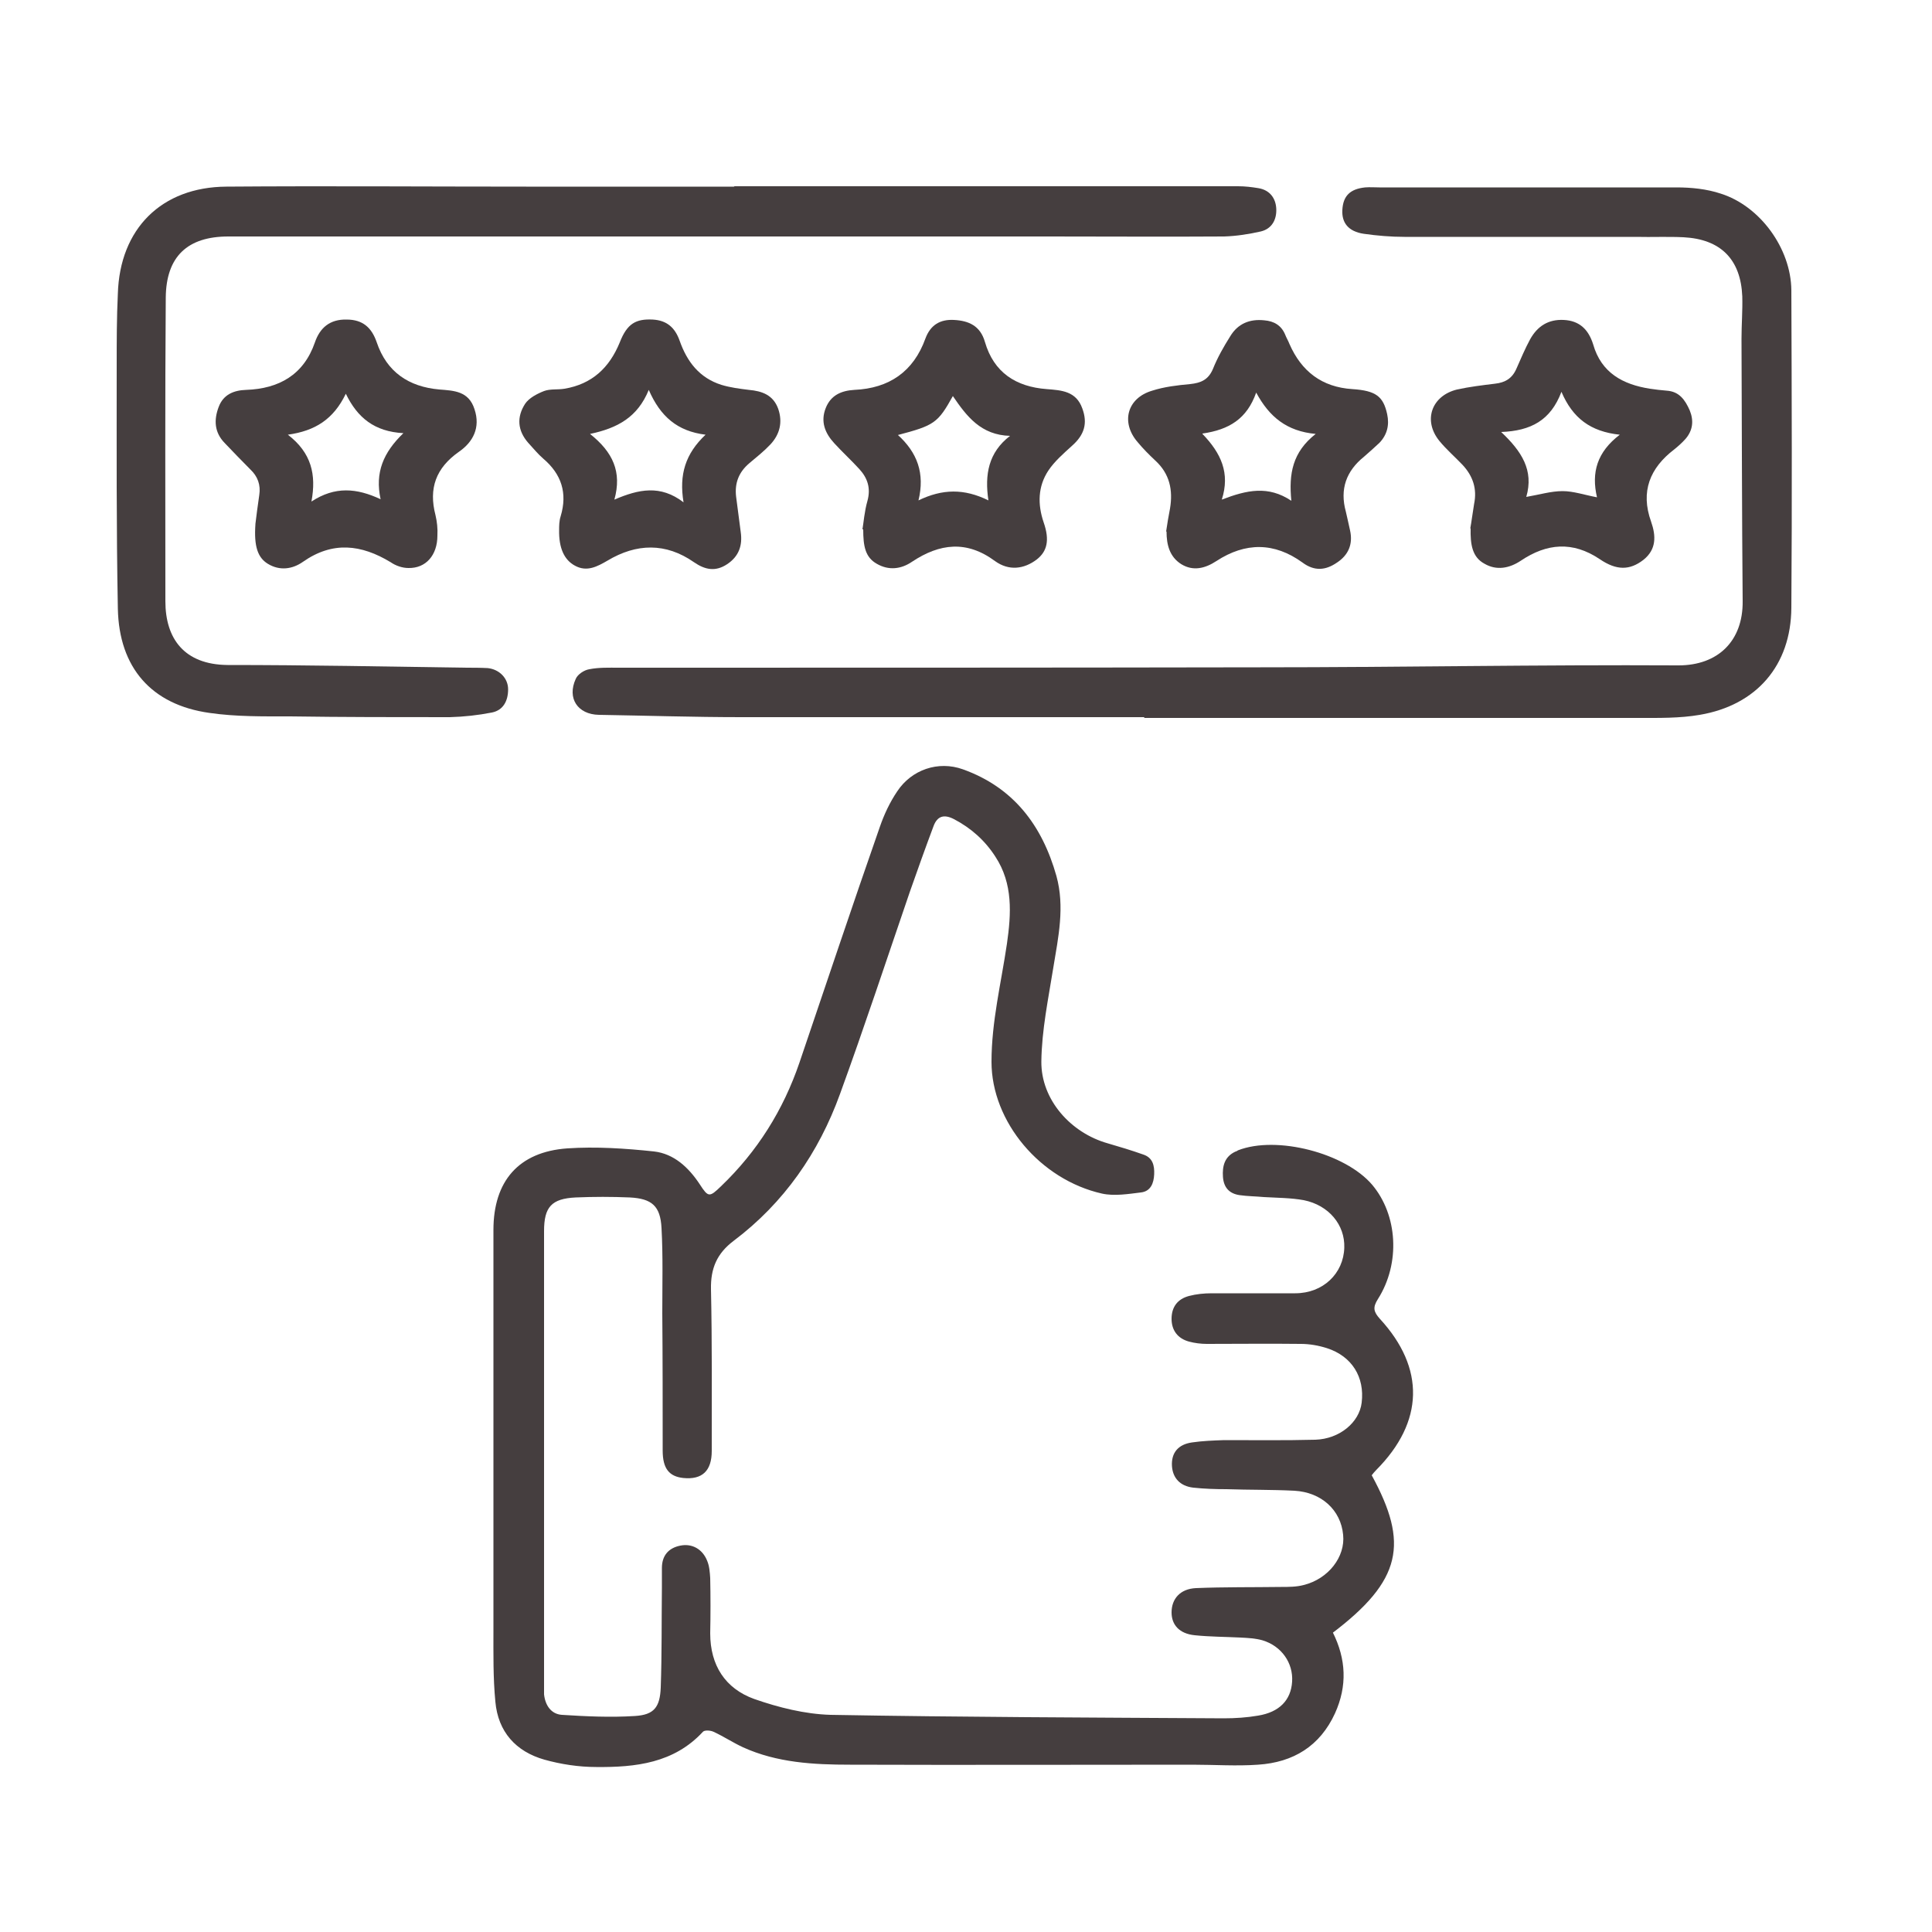 <?xml version="1.0" encoding="UTF-8"?>
<svg id="Layer_1" data-name="Layer 1" xmlns="http://www.w3.org/2000/svg" viewBox="0 0 50 50">
  <defs>
    <style>
      .cls-1 {
        fill: #453e3f;
      }
    </style>
  </defs>
  <path class="cls-1" d="m34.49,42.24c.35.7.38,1.39.06,2.1-.39.85-1.08,1.27-1.99,1.33-.56.04-1.13,0-1.7,0-2.95,0-5.9.01-8.86,0-.94,0-1.89-.05-2.77-.45-.26-.12-.5-.28-.76-.4-.08-.04-.24-.05-.28,0-.75.81-1.74.92-2.76.91-.45,0-.91-.07-1.34-.19-.74-.21-1.2-.72-1.27-1.5-.06-.62-.05-1.24-.05-1.86,0-3.45,0-6.9,0-10.35,0-1.26.65-2.02,1.91-2.11.74-.05,1.5,0,2.25.08.51.06.89.41,1.18.85.22.34.25.34.55.05.94-.9,1.61-1.97,2.03-3.2.69-2.03,1.37-4.07,2.08-6.1.11-.32.26-.64.45-.92.37-.56,1.06-.8,1.7-.57,1.31.47,2.05,1.45,2.42,2.76.22.8.05,1.58-.08,2.37-.13.81-.3,1.62-.31,2.43-.01.99.76,1.85,1.72,2.12.31.09.61.18.92.29.24.08.29.28.28.51-.01.23-.09.44-.34.47-.33.04-.69.1-1.01.03-1.6-.36-2.86-1.86-2.86-3.41,0-1.04.25-2.04.4-3.06.11-.77.16-1.55-.3-2.25-.27-.42-.63-.74-1.07-.97-.25-.13-.43-.09-.53.18-.21.56-.41,1.12-.61,1.69-.6,1.75-1.18,3.51-1.81,5.24-.55,1.52-1.45,2.82-2.75,3.8-.44.33-.6.72-.59,1.25.03,1.4.02,2.8.02,4.19,0,.52-.25.75-.74.7-.36-.04-.53-.24-.53-.71,0-1.19,0-2.37-.01-3.56,0-.73.02-1.47-.02-2.2-.03-.57-.25-.76-.82-.79-.47-.02-.93-.02-1.4,0-.63.03-.82.25-.82.87,0,3.84,0,7.68,0,11.52,0,.16,0,.31,0,.47.03.28.18.51.46.53.63.04,1.26.07,1.89.03.5-.03.65-.23.67-.74.03-.86.02-1.73.03-2.59,0-.17,0-.33,0-.5,0-.32.17-.52.48-.58.3-.06.57.09.69.39.06.14.07.3.08.45.01.48.01.95,0,1.43,0,.83.39,1.43,1.14,1.7.63.22,1.31.39,1.97.41,3.39.06,6.79.07,10.18.09.3,0,.6-.02.89-.07.55-.09.85-.4.88-.88.03-.48-.27-.92-.77-1.07-.18-.05-.37-.06-.56-.07-.4-.02-.8-.02-1.19-.06-.4-.04-.6-.27-.6-.59,0-.35.22-.61.63-.63.73-.03,1.46-.02,2.2-.03.2,0,.4,0,.59-.05.64-.16,1.08-.73,1.02-1.3-.06-.64-.56-1.1-1.26-1.14-.59-.03-1.17-.02-1.76-.04-.29,0-.58-.01-.86-.04-.34-.04-.53-.25-.55-.56-.02-.34.16-.56.52-.61.27-.04.55-.05.83-.06.79,0,1.58.01,2.36-.01.63-.02,1.14-.45,1.2-.96.08-.66-.25-1.2-.9-1.41-.22-.07-.45-.11-.68-.11-.81-.01-1.62,0-2.43,0-.15,0-.31-.02-.46-.06-.29-.08-.45-.29-.45-.59,0-.3.15-.51.45-.59.19-.05.39-.07.59-.07.72,0,1.44,0,2.16,0,.72,0,1.25-.51,1.27-1.18.02-.59-.4-1.1-1.05-1.23-.33-.06-.68-.06-1.03-.08-.21-.02-.42-.02-.63-.05-.27-.04-.41-.2-.43-.47-.02-.28.04-.53.33-.66.02,0,.04-.02.06-.03,1-.39,2.77.07,3.47.89.66.78.74,2.03.15,2.96-.14.22-.11.33.05.51,1.18,1.28,1.14,2.67-.09,3.91-.05.05-.09.1-.12.14.96,1.76.79,2.72-1.04,4.1Z"/>
  <path class="cls-1" d="m29.61,18.56c-3.47,0-6.94,0-10.42,0-1.23,0-2.46-.04-3.69-.06-.55-.01-.83-.43-.6-.93.05-.12.22-.23.35-.25.25-.05.51-.04.76-.04,5.54,0,11.07,0,16.61-.01,3.61,0,7.21-.07,10.82-.05,1.02,0,1.67-.63,1.66-1.66-.02-2.26-.02-4.53-.03-6.79,0-.37.03-.73.02-1.1-.04-.96-.56-1.48-1.52-1.53-.41-.02-.82,0-1.23-.01-2,0-3.99,0-5.99,0-.35,0-.71-.03-1.06-.08-.39-.06-.57-.28-.55-.62.02-.36.2-.54.59-.58.12-.01.24,0,.37,0,2.56,0,5.13,0,7.69,0,.38,0,.78.04,1.14.16,1.02.32,1.82,1.42,1.83,2.5.01,2.74.02,5.48,0,8.22-.01,1.49-.9,2.52-2.37,2.77-.52.09-1.06.08-1.59.08-4.26,0-8.52,0-12.78,0,0,0,0,0,0,.01Z"/>
  <path class="cls-1" d="m18.99,4.82c4.35,0,8.7,0,13.05,0,.18,0,.35.02.53.05.3.05.45.27.46.54.01.27-.11.51-.4.58-.31.07-.63.12-.95.13-1.51.01-3.02,0-4.53,0-7.08,0-14.16,0-21.24,0-1.06,0-1.61.52-1.62,1.58-.02,2.62-.01,5.24-.01,7.86,0,.97.49,1.64,1.61,1.65,2.05,0,4.1.04,6.16.07.19,0,.38,0,.57.01.3.03.53.26.53.55,0,.29-.12.54-.42.6-.36.07-.72.11-1.09.12-1.38,0-2.75,0-4.13-.02-.7,0-1.4.01-2.09-.09-1.5-.21-2.34-1.17-2.37-2.7-.04-2.1-.03-4.19-.03-6.29,0-.62,0-1.24.03-1.86.05-1.68,1.13-2.76,2.81-2.77,2.59-.02,5.17,0,7.76,0,1.8,0,3.6,0,5.39,0Z"/>
  <path class="cls-1" d="m6.61,13.56c.02-.18.06-.47.1-.75.04-.26-.04-.48-.23-.66-.23-.23-.45-.46-.67-.69-.26-.27-.28-.59-.15-.93.12-.32.39-.43.71-.44.85-.03,1.49-.39,1.78-1.23.13-.38.39-.6.82-.59.42,0,.65.21.78.59.26.77.83,1.15,1.62,1.22.38.03.76.04.91.51.16.48-.04.85-.4,1.1-.6.42-.79.95-.61,1.64.04.17.06.35.05.53,0,.51-.3.85-.75.84-.16,0-.33-.06-.46-.15-.76-.46-1.5-.55-2.27-.01-.27.19-.6.24-.91.05-.26-.16-.36-.45-.32-1.02Zm3.24-.64c-.15-.69.07-1.21.59-1.71-.75-.04-1.19-.4-1.49-1.02-.32.66-.79.96-1.5,1.06.61.47.74,1.03.61,1.73.61-.4,1.17-.35,1.79-.06Z"/>
  <path class="cls-1" d="m30.18,13.75c.03-.2.06-.39.1-.59.08-.48-.01-.9-.38-1.24-.16-.15-.32-.31-.46-.48-.44-.51-.27-1.14.38-1.33.31-.1.65-.14.98-.17.28-.03.47-.11.59-.39.12-.3.28-.58.45-.85.2-.33.51-.45.88-.41.25.02.44.13.54.37.03.08.08.16.11.24.31.71.84,1.12,1.63,1.17.61.04.8.19.9.65.06.28,0,.53-.2.74-.13.12-.26.24-.4.36-.46.37-.63.84-.47,1.42.04.16.07.32.11.49.08.36-.05.64-.34.83-.29.2-.58.23-.89,0-.73-.53-1.48-.53-2.23-.04-.29.19-.6.27-.91.08-.3-.19-.38-.5-.38-.84Zm.94-2.52c.48.5.72,1.01.5,1.7.65-.25,1.2-.37,1.8.03-.07-.7.03-1.26.63-1.73-.75-.07-1.2-.44-1.54-1.07-.24.68-.7.96-1.39,1.06Z"/>
  <path class="cls-1" d="m14.47,13.71c0-.09,0-.23.04-.35.18-.6.02-1.09-.45-1.49-.14-.12-.26-.27-.39-.41-.28-.32-.3-.67-.08-1.01.1-.15.31-.26.49-.33.16-.06.35-.03.53-.06.71-.12,1.16-.54,1.43-1.2.19-.49.42-.61.85-.59.37.02.58.21.7.55.19.54.51.96,1.08,1.14.23.07.47.1.71.13.34.03.63.13.76.49.12.35.04.66-.2.92-.17.18-.36.33-.55.49-.27.23-.38.51-.34.86.04.31.08.61.12.92.05.35-.05.63-.35.83-.3.2-.57.15-.86-.05-.73-.51-1.49-.49-2.24-.04-.26.15-.53.3-.84.13-.28-.15-.42-.46-.41-.93Zm.8-2.48c.59.47.83.98.63,1.7.63-.27,1.19-.39,1.79.07-.12-.72.05-1.26.57-1.75-.73-.09-1.17-.47-1.47-1.16-.29.71-.81.99-1.52,1.14Z"/>
  <path class="cls-1" d="m22.32,13.7c.03-.17.05-.46.13-.74.09-.33,0-.59-.21-.82-.21-.23-.44-.44-.65-.67-.24-.26-.36-.56-.22-.91.13-.33.4-.45.74-.47.9-.04,1.53-.47,1.84-1.33.13-.35.38-.5.74-.48.38.02.68.15.8.57.23.79.8,1.16,1.6,1.22.38.03.76.05.92.5.14.38.06.68-.27.97-.22.2-.45.4-.61.64-.27.41-.28.87-.12,1.34.16.46.09.75-.18.96-.33.25-.72.3-1.08.04-.73-.54-1.43-.46-2.15.02-.28.19-.6.23-.91.05-.3-.17-.35-.46-.35-.89Zm.91-2.45c.51.46.71,1,.54,1.7.62-.3,1.18-.31,1.81,0-.1-.67,0-1.24.56-1.67-.75-.02-1.12-.5-1.48-1.03-.39.7-.48.76-1.43,1.01Z"/>
  <path class="cls-1" d="m38.05,13.68c.03-.16.06-.4.1-.64.08-.39-.03-.72-.3-1.01-.2-.21-.42-.4-.6-.62-.43-.53-.2-1.17.46-1.33.32-.07.65-.11.98-.15.27-.03.45-.14.56-.4.11-.25.22-.51.35-.75.19-.34.47-.52.87-.5.41.02.64.25.76.63.21.74.77,1.04,1.47,1.15.14.02.29.04.43.05.33.02.48.24.6.51.11.27.08.52-.11.74-.09.1-.19.19-.29.27-.63.48-.88,1.09-.6,1.87.13.37.14.72-.2.99-.35.27-.69.28-1.13-.02-.7-.47-1.37-.41-2.04.04-.3.2-.63.26-.94.08-.32-.17-.37-.5-.36-.92Zm1.45-.82c.35-.06.64-.15.94-.15.28,0,.57.1.89.16-.15-.64,0-1.17.59-1.62-.76-.08-1.22-.43-1.51-1.11-.28.74-.79,1.01-1.56,1.04.53.5.85.99.65,1.68Z"/>
</svg>